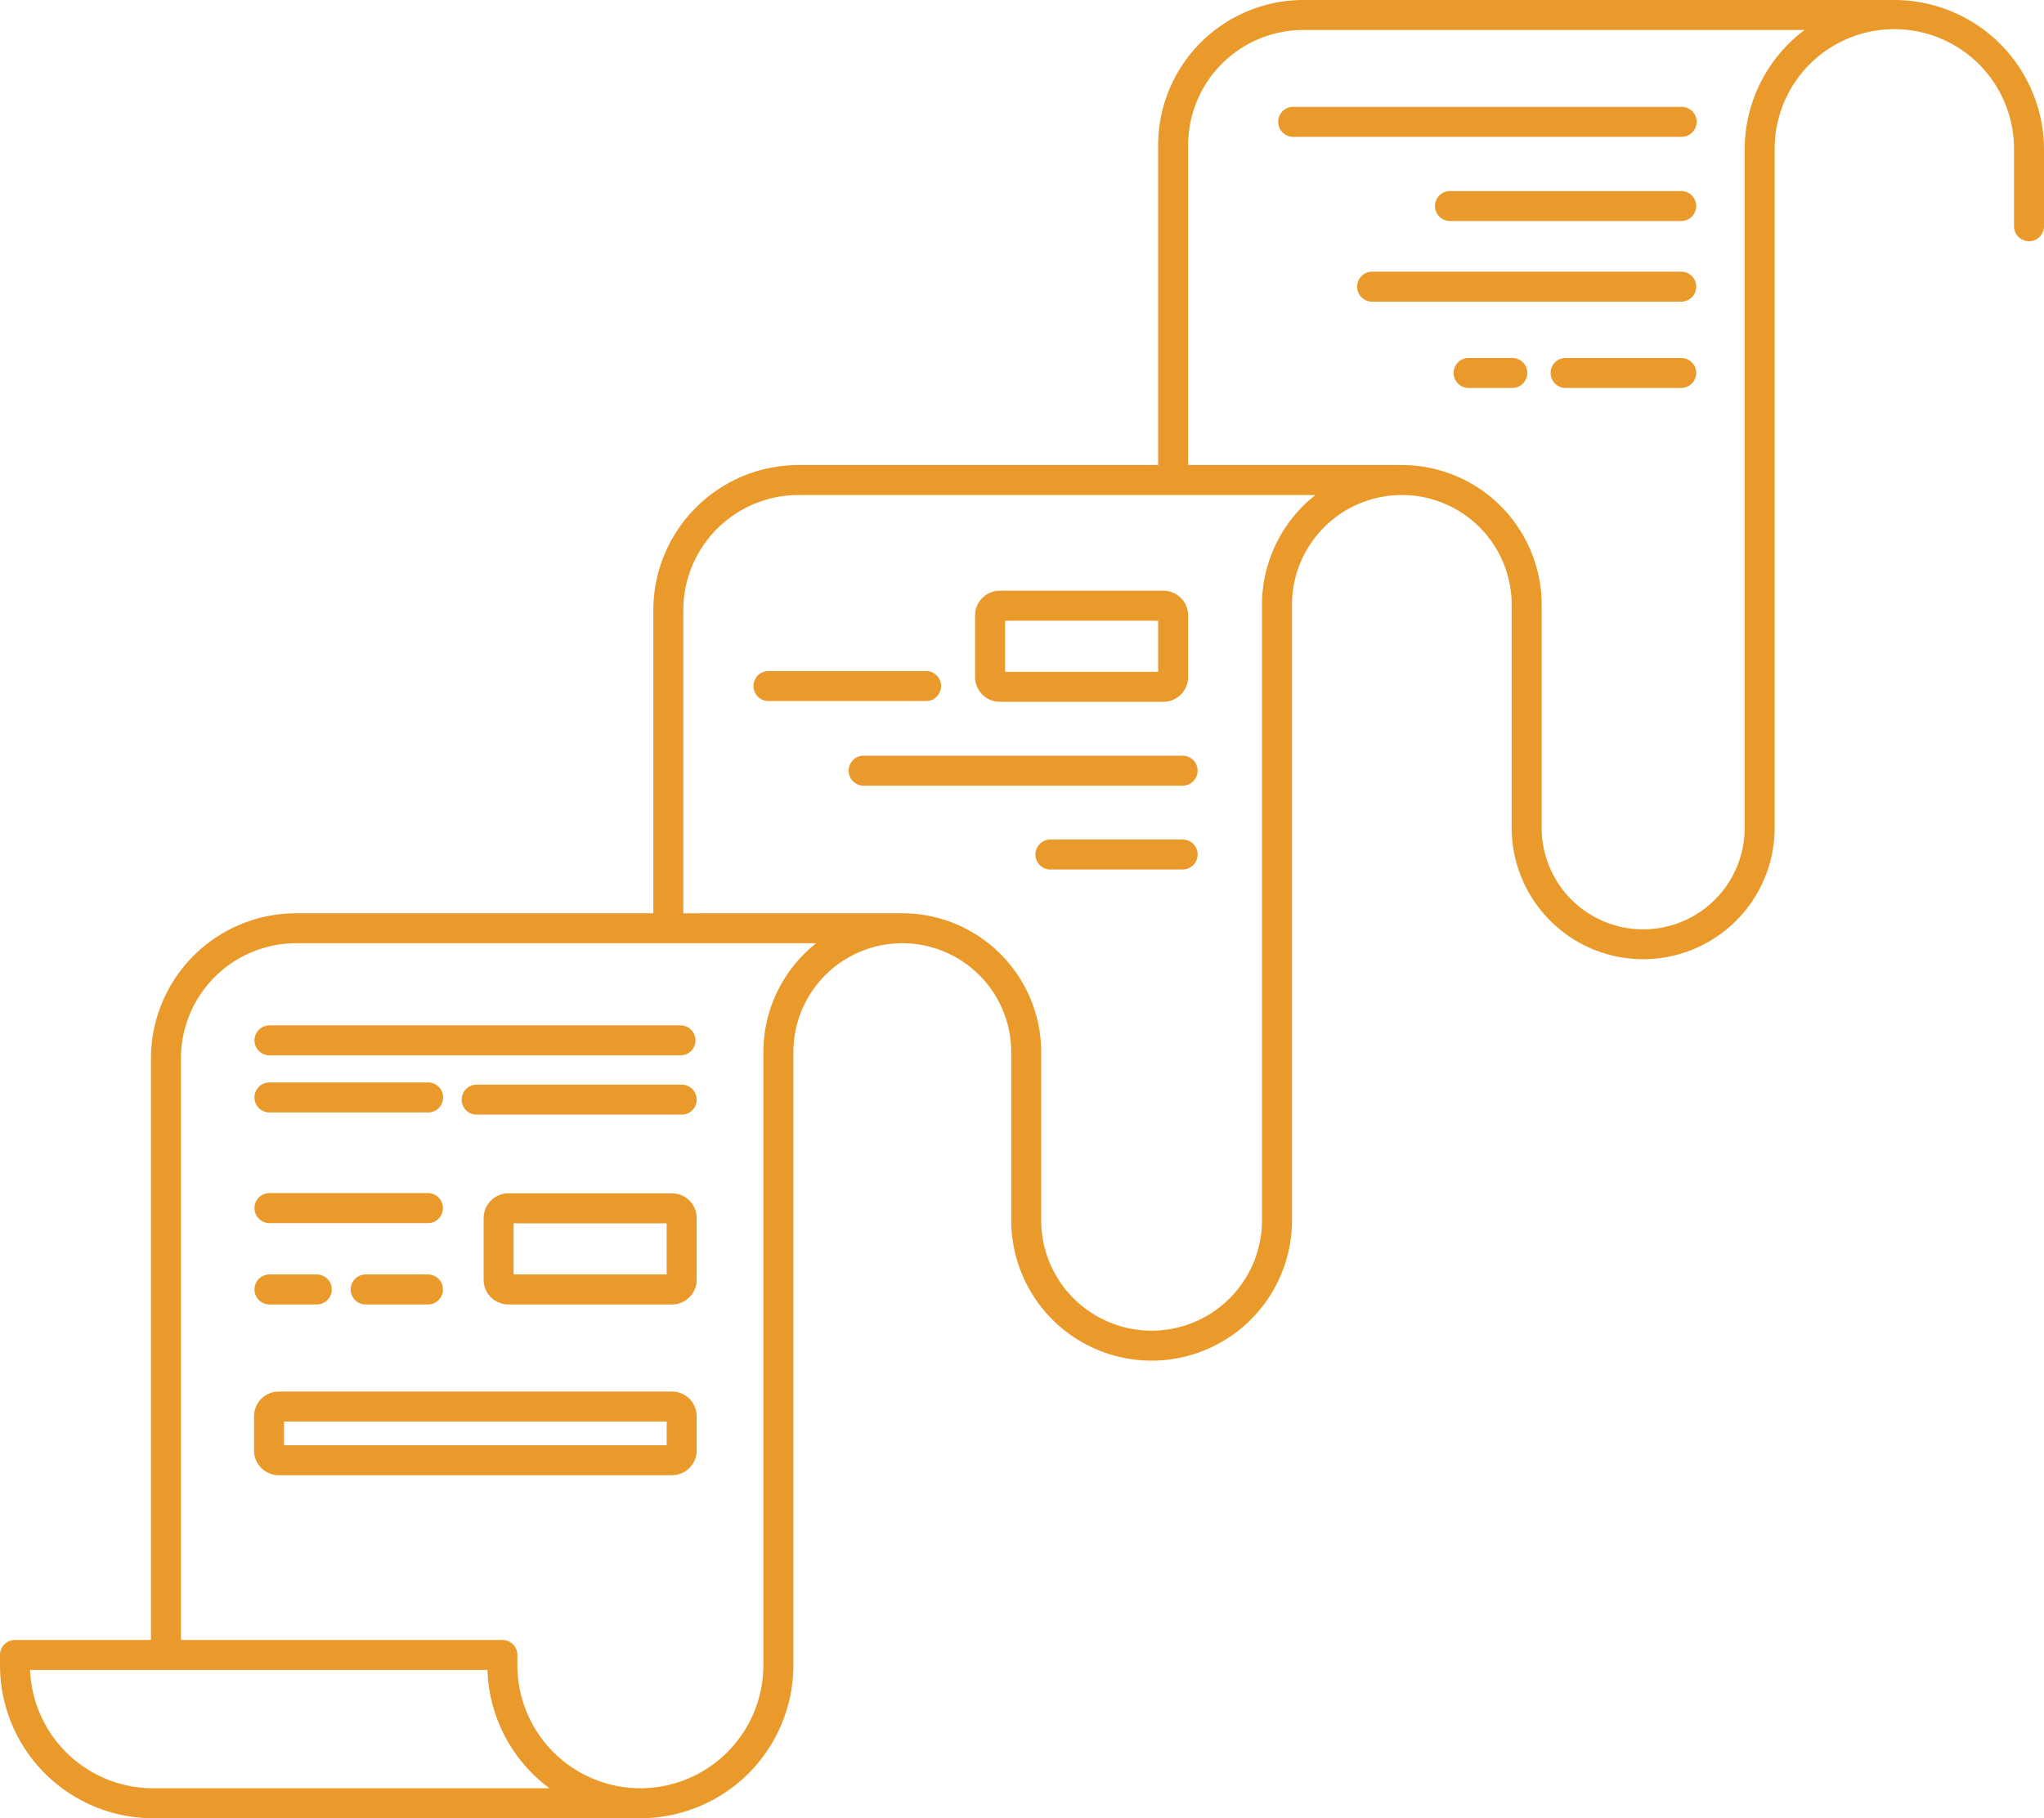 <svg data-name="Group 20753" xmlns="http://www.w3.org/2000/svg" width="368.12" height="327.522"><defs><clipPath id="a"><path data-name="Rectangle 17000" fill="#e99a2a" d="M0 0h368.12v327.522H0z"/></clipPath></defs><g data-name="Group 20752" clip-path="url(#a)" fill="#e99a2a"><path data-name="Path 34774" d="M2.7 295.411h24.486V190.649a26.17 26.17 0 0126.141-26.141h64.336v-54.6A26.17 26.17 0 01143.8 83.769h64.778V26.141A26.171 26.171 0 01234.722 0h106.443a26.985 26.985 0 0126.955 26.955v13.794a2.7 2.7 0 01-5.4 0V26.955a21.555 21.555 0 10-43.109 0v122.3a23.68 23.68 0 01-47.359 0v-40.303a19.783 19.783 0 10-39.566 0v110.86a25.282 25.282 0 01-50.565 0v-30.286a19.618 19.618 0 00-39.236 0V299.97a27.584 27.584 0 01-27.552 27.552H27.552A27.583 27.583 0 010 299.97v-1.859a2.7 2.7 0 012.7-2.7M252.47 83.769a25.212 25.212 0 0125.183 25.184v40.306a18.28 18.28 0 0036.559 0V26.955A26.93 26.93 0 01325 5.4h-90.278a20.765 20.765 0 00-20.741 20.741v57.628zm-89.97 80.739a25.046 25.046 0 0125.018 25.018v30.286a19.882 19.882 0 1039.765 0v-110.86a25.145 25.145 0 019.629-19.783H143.8a20.765 20.765 0 00-20.74 20.741v54.6zm-47.17 157.613a22.177 22.177 0 0022.152-22.152V189.526a24.98 24.98 0 019.521-19.618H53.327a20.765 20.765 0 00-20.741 20.741v104.762H90.48a2.7 2.7 0 012.7 2.7v1.859a22.177 22.177 0 0022.152 22.152m-87.781 0h71.416a27.541 27.541 0 01-11.173-21.311H5.416a22.179 22.179 0 0022.136 21.311"/><path data-name="Path 34775" d="M232.897 19.246h69.967a2.7 2.7 0 110 5.4h-69.967a2.7 2.7 0 110-5.4"/><path data-name="Path 34776" d="M302.787 39.814h-41.65a2.7 2.7 0 110-5.4h41.65a2.7 2.7 0 010 5.4"/><path data-name="Path 34777" d="M247.118 48.94h55.667a2.7 2.7 0 010 5.4h-55.667a2.7 2.7 0 110-5.4"/><path data-name="Path 34778" d="M138.397 120.878h28.389a2.7 2.7 0 010 5.4h-28.389a2.7 2.7 0 110-5.4"/><path data-name="Path 34779" d="M155.535 136.124h57.453a2.7 2.7 0 110 5.4h-57.453a2.7 2.7 0 010-5.4"/><path data-name="Path 34780" d="M189.176 151.224h23.812a2.7 2.7 0 110 5.4h-23.812a2.7 2.7 0 110-5.4"/><path data-name="Path 34781" d="M209.529 126.416h-29.466a4.457 4.457 0 01-4.452-4.452v-11.106a4.457 4.457 0 014.452-4.452h29.466a4.457 4.457 0 014.452 4.452v11.106a4.457 4.457 0 01-4.452 4.452m-.948-14.609h-27.57v9.209h27.57z"/><path data-name="Path 34782" d="M121.02 234.974H91.552a4.457 4.457 0 01-4.452-4.452v-11.105a4.457 4.457 0 014.452-4.452h29.467a4.456 4.456 0 014.451 4.452v11.105a4.457 4.457 0 01-4.451 4.452m-.949-14.609H92.5v9.209h27.57z"/><path data-name="Path 34783" d="M45.75 261.279v-6.162a4.457 4.457 0 014.452-4.452h70.818a4.457 4.457 0 014.451 4.452v6.162a4.456 4.456 0 01-4.451 4.451H50.201a4.456 4.456 0 01-4.452-4.451m5.4-.949h68.922v-4.265H51.15z"/><path data-name="Path 34784" d="M122.554 190.102H48.531a2.7 2.7 0 110-5.4h74.023a2.7 2.7 0 110 5.4"/><path data-name="Path 34785" d="M48.526 194.986h28.581a2.7 2.7 0 010 5.4H48.526a2.7 2.7 0 010-5.4"/><path data-name="Path 34786" d="M122.771 200.782H85.845a2.7 2.7 0 110-5.4h36.926a2.7 2.7 0 110 5.4"/><path data-name="Path 34787" d="M48.531 214.918h28.543a2.7 2.7 0 110 5.4H48.531a2.7 2.7 0 110-5.4"/><path data-name="Path 34788" d="M48.531 229.574h8.518a2.7 2.7 0 110 5.4h-8.518a2.7 2.7 0 110-5.4"/><path data-name="Path 34789" d="M77.074 229.574a2.7 2.7 0 110 5.4H65.856a2.7 2.7 0 110-5.4z"/><path data-name="Path 34790" d="M281.962 64.484h20.823a2.7 2.7 0 110 5.4h-20.823a2.7 2.7 0 110-5.4"/><path data-name="Path 34791" d="M264.499 64.484h7.86a2.7 2.7 0 110 5.4h-7.86a2.7 2.7 0 110-5.4"/></g></svg>